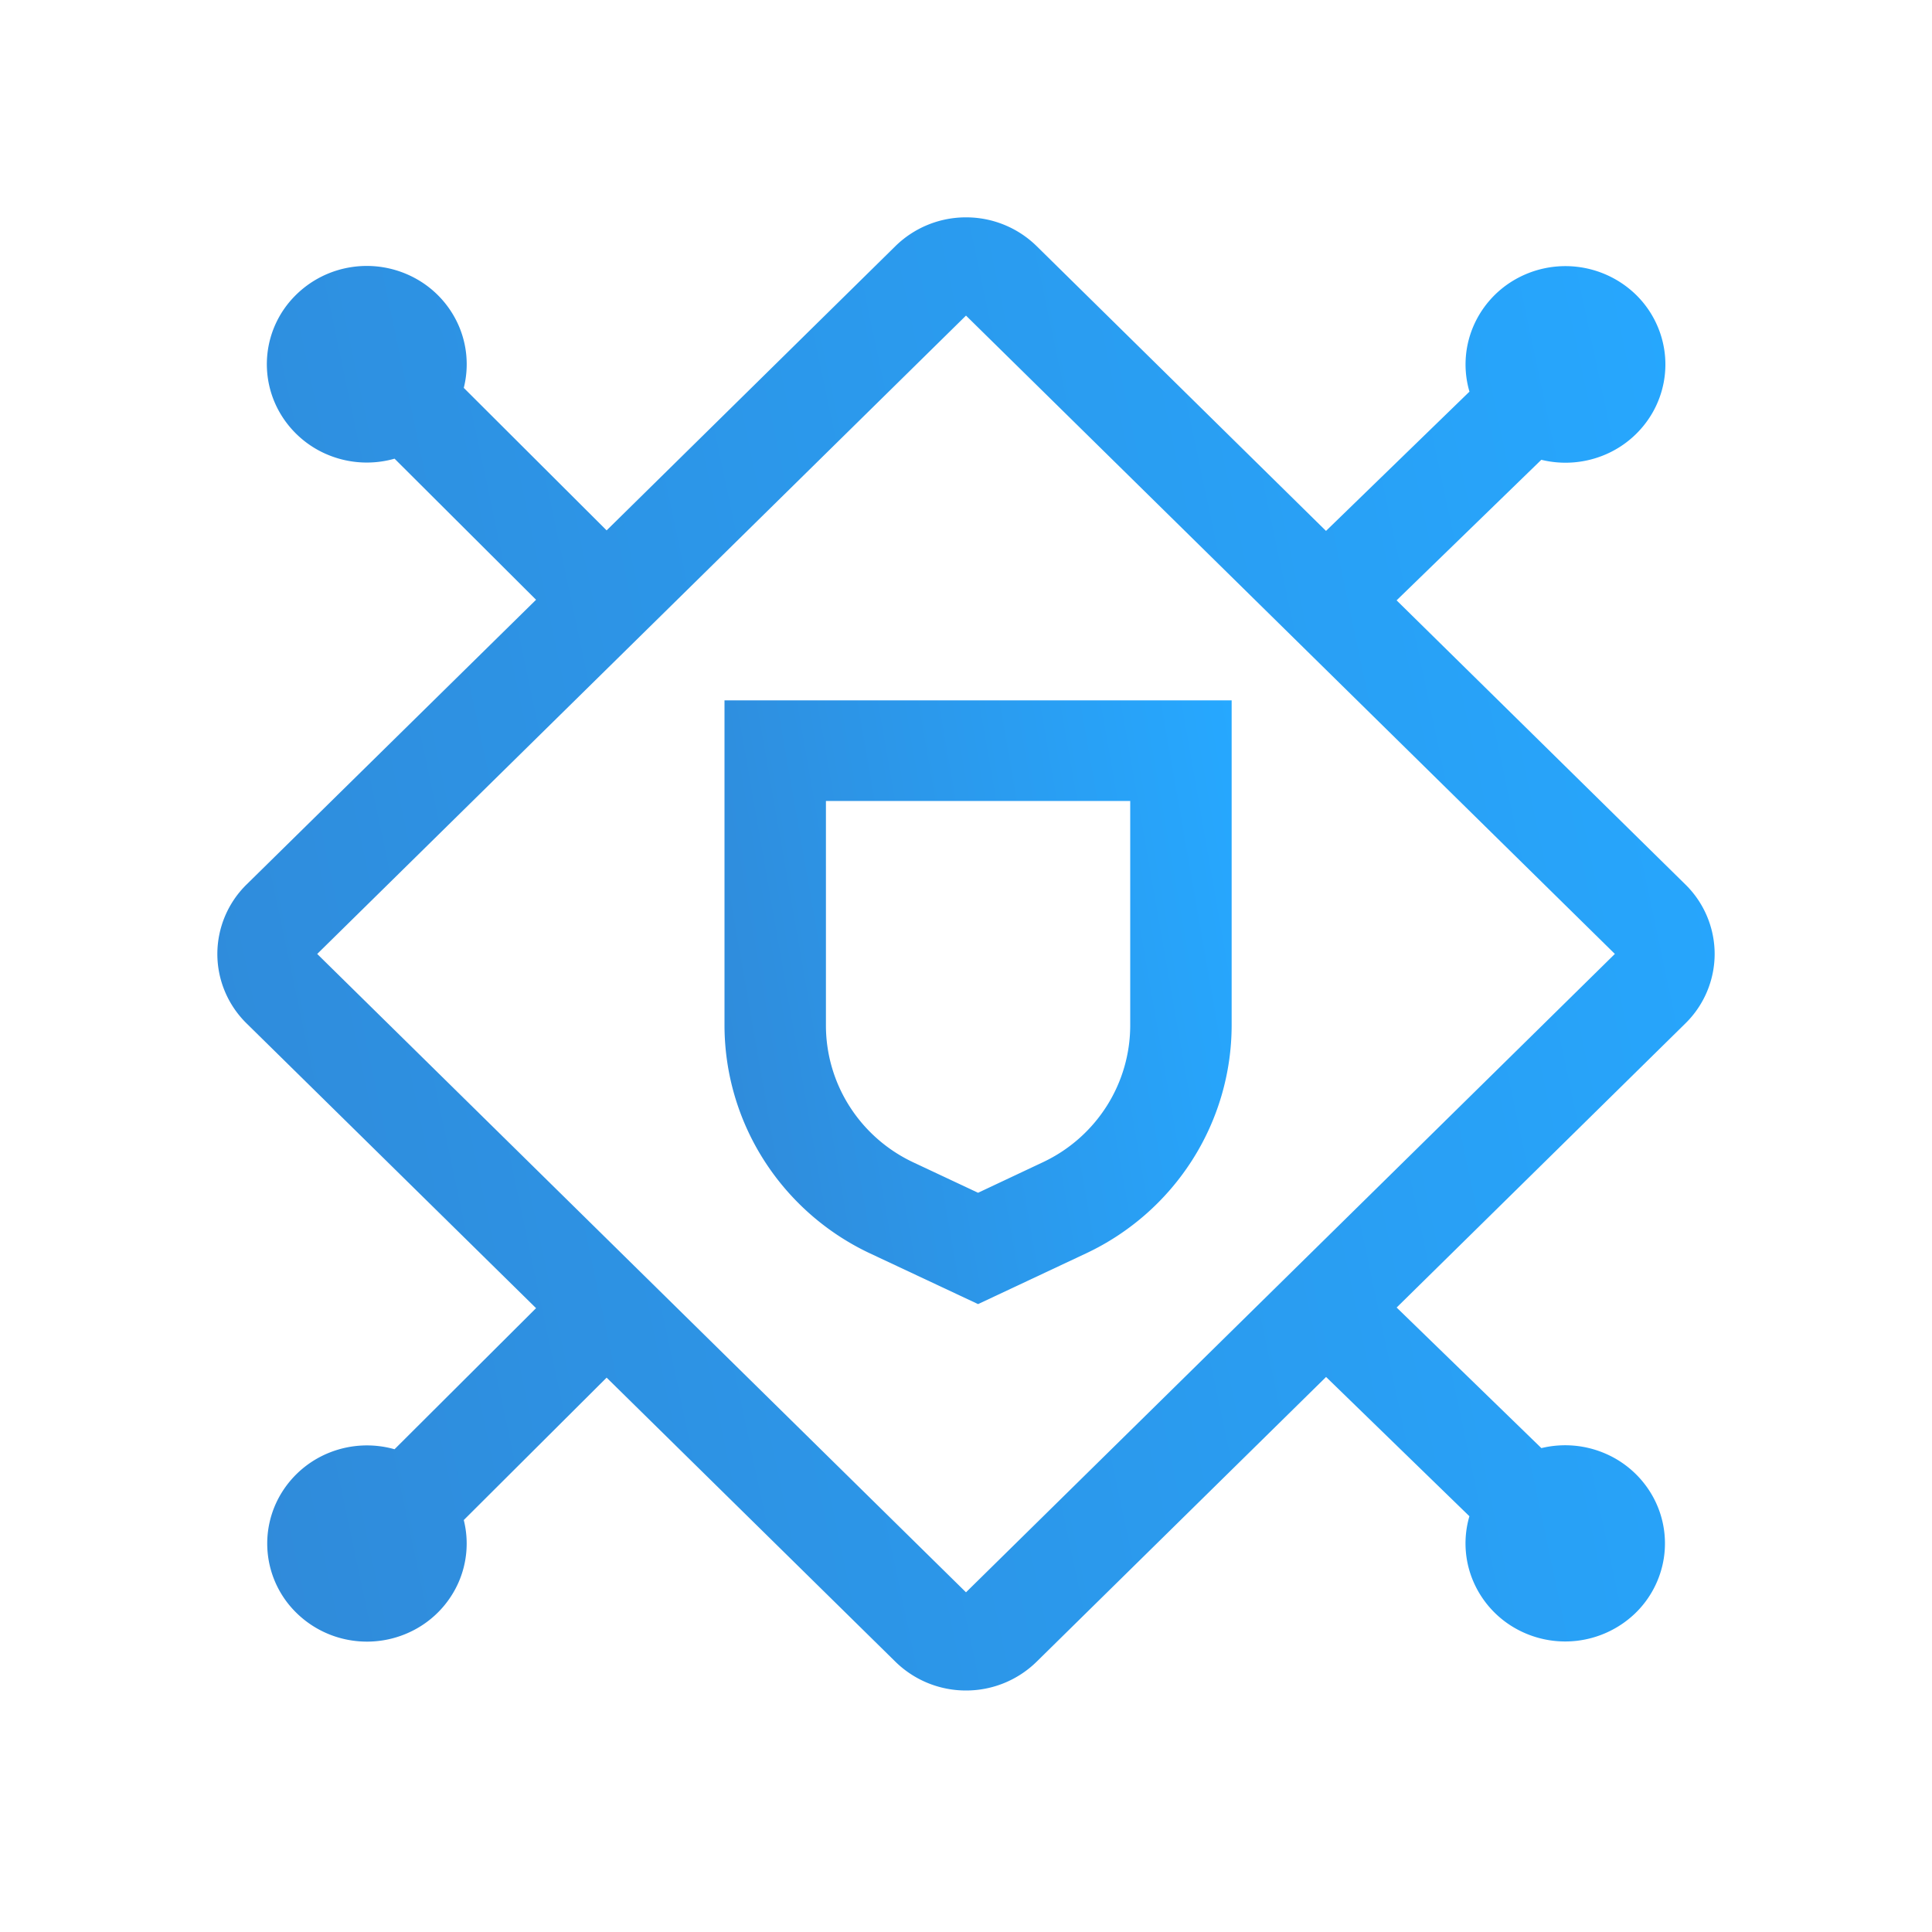 <svg width="80" height="80" fill="none" xmlns="http://www.w3.org/2000/svg">
  <path d="M30 29v13.475a10.402 10.402 0 0 0 1.635 5.568 10.52 10.52 0 0 0 4.373 3.849L40.5 54l4.492-2.11a10.52 10.52 0 0 0 4.373-3.85A10.402 10.402 0 0 0 51 42.474V29H30Zm16.8 13.475a6.239 6.239 0 0 1-.982 3.339 6.31 6.31 0 0 1-2.624 2.307L40.5 49.39l-2.694-1.265a6.31 6.31 0 0 1-2.625-2.309 6.238 6.238 0 0 1-.981-3.341v-9.308h12.6v9.308Z" fill="url(#a)"/>
  <path d="M69.79 42.376A4.034 4.034 0 0 0 71 39.501a4.034 4.034 0 0 0-1.21-2.875L57.83 24.859l5.993-5.82a4.2 4.2 0 0 0 2.652-.217 4.114 4.114 0 0 0 1.968-1.761c.441-.785.607-1.69.471-2.576a4.049 4.049 0 0 0-1.22-2.326 4.193 4.193 0 0 0-5.007-.556 4.09 4.09 0 0 0-1.716 2 4.01 4.01 0 0 0-.124 2.614l-5.94 5.767L42.924 10.19A4.168 4.168 0 0 0 40.001 9a4.168 4.168 0 0 0-2.922 1.19l-11.96 11.772-5.915-5.901a4.01 4.01 0 0 0-.224-2.608 4.095 4.095 0 0 0-1.793-1.934 4.196 4.196 0 0 0-2.618-.461 4.16 4.16 0 0 0-2.363 1.203 4.017 4.017 0 0 0-.56 4.926 4.121 4.121 0 0 0 2.034 1.686 4.2 4.2 0 0 0 2.658.12l5.859 5.842-11.987 11.79A4.034 4.034 0 0 0 9 39.502c0 1.078.435 2.113 1.21 2.875l11.987 11.791-5.86 5.842a4.193 4.193 0 0 0-2.65.122 4.114 4.114 0 0 0-2.028 1.684 4.01 4.01 0 0 0 .56 4.914 4.153 4.153 0 0 0 2.357 1.2 4.187 4.187 0 0 0 2.612-.458 4.088 4.088 0 0 0 1.79-1.928 4.002 4.002 0 0 0 .226-2.602l5.915-5.897 11.96 11.765A4.168 4.168 0 0 0 40 70a4.168 4.168 0 0 0 2.922-1.19L54.91 57.017l5.935 5.767a4 4 0 0 0 .124 2.608 4.08 4.08 0 0 0 1.712 1.995 4.185 4.185 0 0 0 4.995-.551 4.041 4.041 0 0 0 1.22-2.319 4.006 4.006 0 0 0-.467-2.57 4.105 4.105 0 0 0-1.96-1.76 4.192 4.192 0 0 0-2.644-.224l-5.993-5.821L69.79 42.376ZM40 65.934 13.135 39.501 40 13.068 66.868 39.5 40 65.934Z" fill="url(#b)"/>
  <defs>
    <linearGradient id="a" x1="51" y1="29" x2="26.616" y2="33.265" gradientUnits="userSpaceOnUse">
      <stop stop-color="#26A8FF"/>
      <stop offset="1" stop-color="#308AD9"/>
    </linearGradient>
    <linearGradient id="b" x1="71" y1="9" x2="-.012" y2="24.03" gradientUnits="userSpaceOnUse">
      <stop stop-color="#26A8FF"/>
      <stop offset="1" stop-color="#308AD9"/>
    </linearGradient>
  </defs>
</svg>
